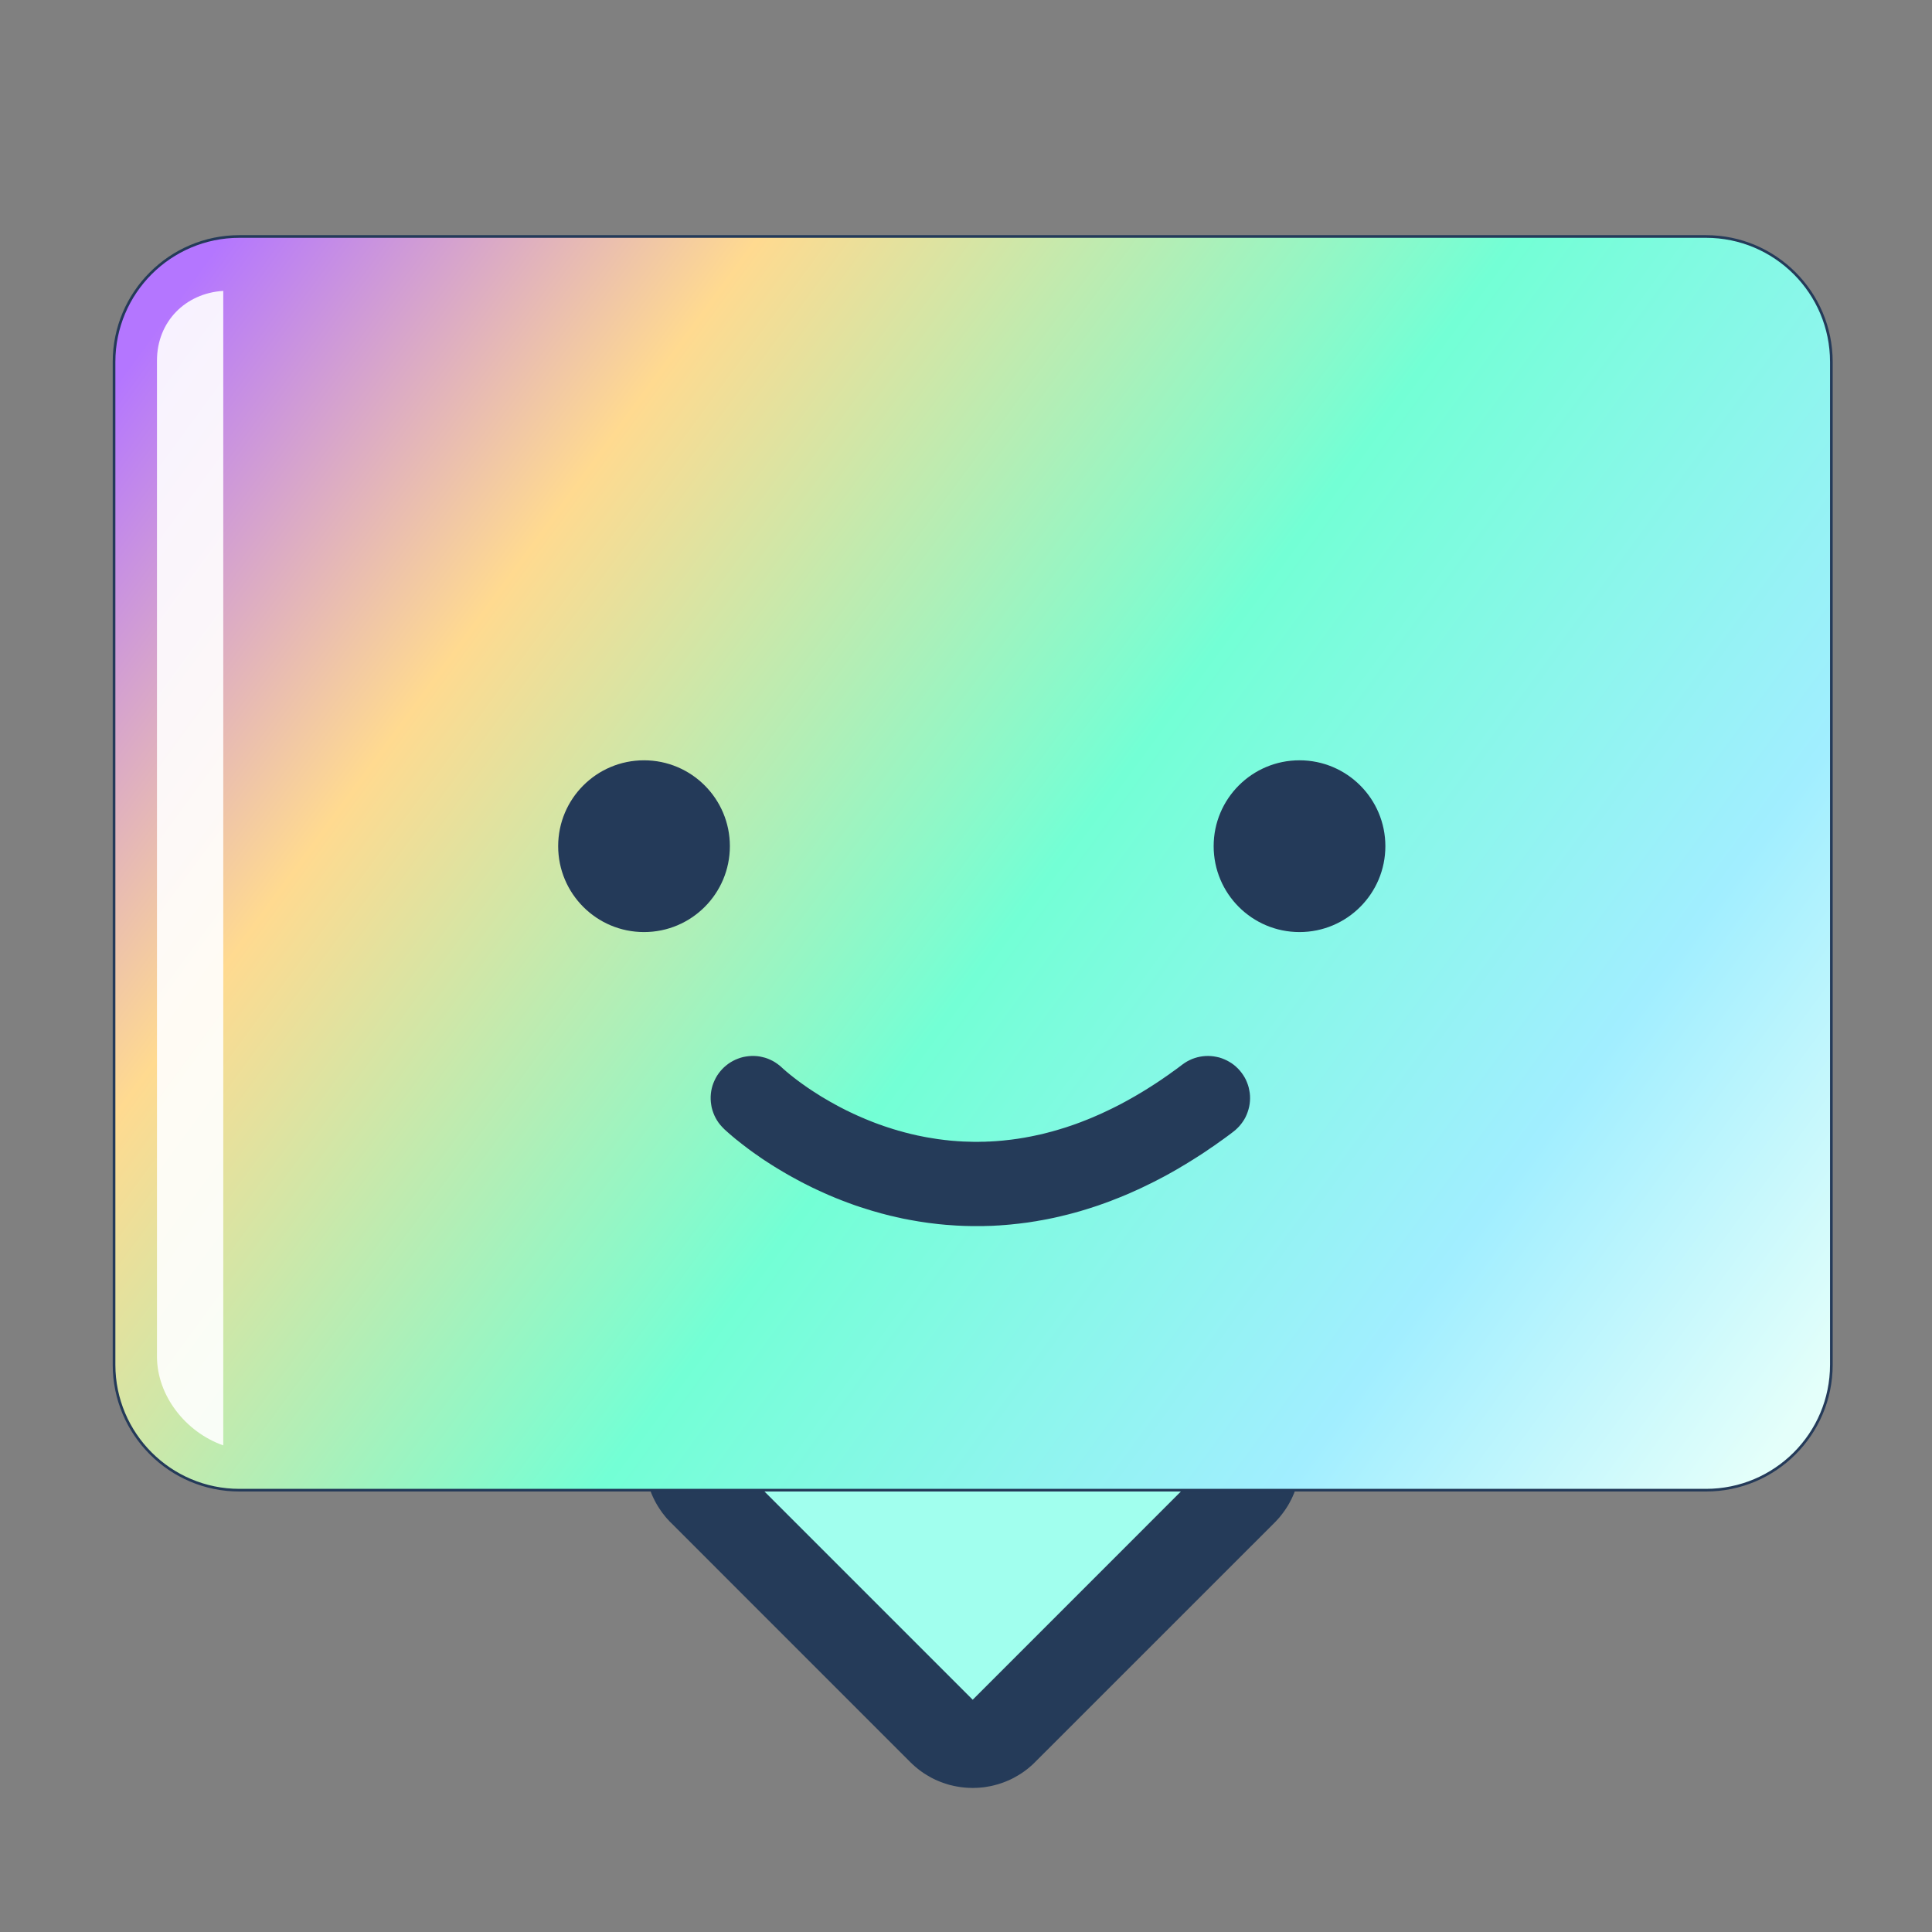 <svg width="32" height="32" viewBox="0 0 32 32" fill="none" xmlns="http://www.w3.org/2000/svg">
<rect x="0" y="0" width="32" height="32" fill="#808080" stroke="none"/>
<path fill-rule="evenodd" clip-rule="evenodd" d="M20.595 24.702C20.88 24.417 20.88 23.954 20.595 23.669L16.628 19.701C16.342 19.416 15.879 19.416 15.594 19.701L11.627 23.669C11.342 23.954 11.342 24.417 11.627 24.702L15.594 28.669C15.879 28.954 16.342 28.954 16.628 28.669L20.595 24.702Z" fill="#A1FFEE"/>
<path fill-rule="evenodd" clip-rule="evenodd" d="M16.146 18.757L16.181 18.758L16.216 18.76L16.251 18.763L16.285 18.767L16.32 18.772L16.355 18.777L16.389 18.783L16.424 18.791L16.458 18.798L16.492 18.807L16.526 18.817L16.56 18.827L16.594 18.839L16.627 18.851L16.66 18.864L16.691 18.877L16.71 18.885L16.726 18.892L16.742 18.9L16.758 18.908L16.774 18.916L16.791 18.924L16.806 18.933L16.822 18.941L16.838 18.95L16.854 18.959L16.869 18.969L16.885 18.978L16.9 18.988L16.915 18.998L16.931 19.008L16.946 19.018L16.961 19.029L16.976 19.04L16.99 19.051L17.005 19.062L17.02 19.073L17.034 19.085L17.048 19.097L17.062 19.109L17.076 19.121L17.09 19.133L17.104 19.146L17.118 19.159L17.131 19.172L21.125 23.165L21.138 23.179L21.15 23.192L21.163 23.206L21.175 23.22L21.187 23.234L21.2 23.248L21.211 23.262L21.223 23.277L21.234 23.291L21.245 23.306L21.256 23.321L21.267 23.335L21.278 23.351L21.288 23.365L21.298 23.381L21.308 23.396L21.318 23.411L21.328 23.427L21.337 23.442L21.346 23.458L21.355 23.474L21.364 23.49L21.372 23.506L21.38 23.522L21.389 23.538L21.404 23.57L21.411 23.586L21.42 23.605L21.433 23.636L21.445 23.669L21.458 23.702L21.469 23.736L21.479 23.77L21.489 23.804L21.498 23.838L21.506 23.872L21.513 23.907L21.519 23.941L21.524 23.976L21.529 24.011L21.533 24.046L21.536 24.081L21.538 24.116L21.539 24.15L21.54 24.185L21.539 24.22L21.538 24.255L21.536 24.29L21.533 24.325L21.529 24.36L21.524 24.395L21.519 24.429L21.513 24.464L21.506 24.498L21.498 24.532L21.489 24.567L21.479 24.601L21.469 24.634L21.458 24.668L21.445 24.702L21.433 24.735L21.419 24.766L21.412 24.784L21.404 24.8L21.389 24.833L21.38 24.849L21.372 24.865L21.355 24.897L21.346 24.913L21.328 24.944L21.318 24.959L21.308 24.975L21.298 24.99L21.288 25.005L21.278 25.02L21.267 25.035L21.256 25.05L21.245 25.065L21.234 25.079L21.223 25.094L21.211 25.108L21.2 25.123L21.175 25.151L21.163 25.165L21.15 25.178L21.138 25.192L21.125 25.206L17.131 29.199L17.118 29.212L17.104 29.225L17.09 29.238L17.076 29.25L17.062 29.262L17.048 29.274L17.034 29.286L17.02 29.297L17.005 29.309L16.99 29.32L16.976 29.331L16.961 29.342L16.946 29.352L16.931 29.363L16.915 29.373L16.9 29.383L16.885 29.392L16.869 29.402L16.854 29.411L16.838 29.42L16.822 29.429L16.806 29.438L16.791 29.447L16.774 29.455L16.759 29.463L16.742 29.471L16.726 29.479L16.71 29.486L16.691 29.494L16.66 29.507L16.627 29.52L16.594 29.532L16.56 29.543L16.526 29.554L16.492 29.563L16.458 29.572L16.424 29.58L16.389 29.587L16.355 29.593L16.32 29.599L16.285 29.604L16.251 29.607L16.216 29.61L16.181 29.612L16.146 29.613L16.111 29.614L16.076 29.613L16.041 29.612L16.006 29.61L15.971 29.607L15.936 29.603L15.902 29.599L15.867 29.593L15.833 29.587L15.798 29.58L15.764 29.572L15.729 29.564L15.695 29.554L15.662 29.543L15.628 29.532L15.595 29.52L15.561 29.507L15.53 29.494L15.512 29.486L15.496 29.479L15.479 29.471L15.463 29.463L15.447 29.455L15.431 29.447L15.415 29.438L15.399 29.429L15.384 29.42L15.368 29.411L15.352 29.402L15.337 29.392L15.322 29.383L15.306 29.373L15.291 29.363L15.276 29.352L15.261 29.342L15.246 29.331L15.231 29.32L15.217 29.309L15.202 29.297L15.188 29.286L15.174 29.274L15.159 29.262L15.146 29.25L15.132 29.237L15.118 29.225L15.104 29.212L15.091 29.199L15.079 29.188L11.109 25.217L11.097 25.206L11.084 25.192L11.072 25.178L11.059 25.165L11.046 25.151L11.034 25.137L11.022 25.123L11.011 25.108L10.999 25.094L10.988 25.079L10.976 25.065L10.965 25.05L10.955 25.035L10.944 25.02L10.934 25.005L10.924 24.99L10.914 24.975L10.904 24.959L10.894 24.944L10.885 24.928L10.876 24.913L10.867 24.897L10.858 24.881L10.85 24.865L10.841 24.849L10.834 24.833L10.825 24.817L10.818 24.8L10.81 24.784L10.802 24.766L10.789 24.735L10.776 24.701L10.764 24.668L10.753 24.634L10.742 24.601L10.733 24.567L10.724 24.532L10.716 24.498L10.709 24.464L10.703 24.429L10.697 24.395L10.693 24.36L10.689 24.325L10.686 24.29L10.684 24.255L10.683 24.22L10.682 24.185L10.683 24.15L10.684 24.116L10.686 24.081L10.689 24.046L10.693 24.011L10.697 23.976L10.703 23.942L10.709 23.907L10.716 23.872L10.724 23.838L10.733 23.804L10.742 23.77L10.753 23.736L10.764 23.703L10.776 23.669L10.789 23.636L10.802 23.605L10.81 23.587L10.818 23.57L10.825 23.554L10.833 23.538L10.841 23.522L10.85 23.506L10.858 23.49L10.867 23.474L10.876 23.458L10.885 23.442L10.894 23.427L10.904 23.411L10.914 23.396L10.924 23.381L10.934 23.366L10.944 23.351L10.955 23.335L10.965 23.321L10.976 23.306L10.988 23.291L10.999 23.277L11.011 23.262L11.022 23.248L11.034 23.234L11.046 23.22L11.059 23.206L11.072 23.192L11.084 23.179L11.097 23.165L11.109 23.154L15.079 19.183L15.091 19.172L15.104 19.159L15.118 19.146L15.132 19.133L15.146 19.121L15.159 19.109L15.174 19.097L15.188 19.085L15.202 19.073L15.217 19.062L15.231 19.051L15.246 19.04L15.261 19.029L15.276 19.018L15.291 19.008L15.306 18.998L15.322 18.988L15.337 18.978L15.352 18.969L15.368 18.959L15.384 18.95L15.399 18.941L15.415 18.933L15.431 18.924L15.447 18.916L15.463 18.908L15.479 18.9L15.496 18.892L15.512 18.885L15.53 18.877L15.561 18.864L15.595 18.851L15.628 18.839L15.662 18.827L15.695 18.817L15.729 18.807L15.764 18.798L15.798 18.79L15.833 18.783L15.867 18.777L15.902 18.772L15.936 18.767L15.971 18.763L16.006 18.76L16.041 18.758L16.076 18.757L16.111 18.757L16.146 18.757ZM16.111 20.218L16.111 20.218L12.145 24.184L12.144 24.185L12.144 24.186L12.145 24.187L16.109 28.151L16.111 28.152L16.111 28.152L16.111 28.152L16.113 28.151L20.076 24.187L20.078 24.186L20.078 24.185L20.078 24.185L20.078 24.185L20.076 24.184L16.113 20.22L16.111 20.218L16.111 20.218Z" fill="#253B59"/>
<path fill-rule="evenodd" clip-rule="evenodd" d="M30.333 5.994C30.333 4.848 29.403 3.917 28.257 3.917H3.965C2.819 3.917 1.889 4.848 1.889 5.994V22.605C1.889 23.751 2.819 24.682 3.965 24.682H28.257C29.403 24.682 30.333 23.751 30.333 22.605V5.994Z" fill="url(#paint0_linear_3066_45)" stroke="#243A59" stroke-width="0.044" stroke-miterlimit="1.5" stroke-linecap="round" stroke-linejoin="round"/>
<path fill-rule="evenodd" clip-rule="evenodd" d="M3.698 4.818V23.94C3.071 23.72 2.6 23.113 2.6 22.468V5.972C2.6 5.328 3.071 4.856 3.698 4.818Z" fill="white" fill-opacity="0.9"/>
<path d="M10.667 15.438C11.452 15.438 12.089 14.801 12.089 14.015C12.089 13.23 11.452 12.593 10.667 12.593C9.881 12.593 9.245 13.23 9.245 14.015C9.245 14.801 9.881 15.438 10.667 15.438Z" fill="#243A59"/>
<path d="M21.524 15.438C22.309 15.438 22.946 14.801 22.946 14.015C22.946 13.23 22.309 12.593 21.524 12.593C20.738 12.593 20.102 13.23 20.102 14.015C20.102 14.801 20.738 15.438 21.524 15.438Z" fill="#243A59"/>
<path fill-rule="evenodd" clip-rule="evenodd" d="M20.059 17.492L20.104 17.497L20.149 17.505L20.194 17.515L20.237 17.529L20.28 17.546L20.321 17.565L20.361 17.587L20.4 17.611L20.437 17.638L20.472 17.668L20.505 17.699L20.536 17.733L20.564 17.768L20.591 17.806L20.615 17.845L20.636 17.885L20.654 17.927L20.67 17.97L20.683 18.014L20.692 18.058L20.7 18.104L20.704 18.149L20.705 18.195L20.703 18.24L20.698 18.286L20.69 18.331L20.679 18.375L20.665 18.419L20.649 18.461L20.63 18.503L20.608 18.543L20.583 18.581L20.556 18.618L20.527 18.653L20.495 18.686L20.462 18.717L20.426 18.746L20.375 18.785L20.322 18.824L20.269 18.863L20.215 18.901L20.162 18.939L20.11 18.976L20.056 19.012L20.004 19.048L19.951 19.084L19.898 19.119L19.845 19.153L19.793 19.186L19.74 19.219L19.687 19.252L19.635 19.284L19.582 19.315L19.53 19.346L19.478 19.377L19.425 19.407L19.373 19.436L19.321 19.465L19.269 19.493L19.217 19.52L19.165 19.547L19.113 19.574L19.061 19.6L19.009 19.625L18.958 19.65L18.906 19.675L18.855 19.699L18.803 19.722L18.752 19.745L18.701 19.768L18.649 19.79L18.598 19.811L18.547 19.832L18.496 19.852L18.445 19.872L18.395 19.892L18.344 19.911L18.294 19.929L18.243 19.947L18.193 19.965L18.142 19.982L18.092 19.998L18.042 20.014L17.992 20.03L17.942 20.045L17.893 20.06L17.843 20.074L17.793 20.088L17.744 20.101L17.695 20.114L17.646 20.126L17.596 20.138L17.548 20.15L17.499 20.161L17.45 20.172L17.401 20.182L17.353 20.192L17.305 20.201L17.257 20.21L17.208 20.218L17.161 20.227L17.113 20.234L17.065 20.242L17.018 20.249L16.97 20.255L16.923 20.261L16.876 20.267L16.829 20.272L16.782 20.277L16.736 20.282L16.689 20.286L16.643 20.29L16.597 20.293L16.551 20.297L16.505 20.299L16.46 20.302L16.414 20.304L16.369 20.305L16.324 20.306L16.279 20.308L16.234 20.308L16.189 20.308H16.145L16.101 20.308L16.057 20.307L16.013 20.306L15.969 20.305L15.925 20.303L15.882 20.301L15.839 20.299L15.796 20.296L15.753 20.293L15.711 20.29L15.668 20.287L15.626 20.283L15.584 20.279L15.542 20.275L15.501 20.27L15.459 20.265L15.418 20.26L15.377 20.255L15.336 20.249L15.295 20.243L15.255 20.237L15.215 20.231L15.175 20.224L15.135 20.217L15.095 20.21L15.056 20.203L15.017 20.195L14.978 20.188L14.939 20.18L14.901 20.171L14.863 20.163L14.824 20.154L14.787 20.145L14.749 20.137L14.712 20.127L14.674 20.118L14.637 20.108L14.601 20.099L14.564 20.088L14.528 20.078L14.492 20.068L14.456 20.058L14.42 20.047L14.385 20.036L14.35 20.025L14.315 20.014L14.28 20.003L14.245 19.992L14.211 19.98L14.177 19.969L14.143 19.957L14.11 19.945L14.077 19.933L14.044 19.921L14.011 19.908L13.978 19.896L13.946 19.884L13.914 19.871L13.882 19.858L13.85 19.846L13.819 19.833L13.788 19.82L13.757 19.807L13.726 19.794L13.696 19.78L13.665 19.767L13.636 19.754L13.606 19.74L13.577 19.727L13.547 19.713L13.518 19.7L13.49 19.686L13.461 19.673L13.433 19.659L13.405 19.645L13.377 19.631L13.35 19.617L13.323 19.604L13.296 19.59L13.269 19.576L13.243 19.562L13.217 19.548L13.191 19.534L13.165 19.52L13.14 19.506L13.114 19.492L13.089 19.478L13.064 19.464L13.017 19.437L12.969 19.409L12.923 19.381L12.877 19.354L12.833 19.327L12.79 19.3L12.748 19.273L12.706 19.246L12.666 19.22L12.627 19.194L12.589 19.168L12.553 19.142L12.517 19.118L12.482 19.093L12.449 19.069L12.416 19.045L12.385 19.022L12.355 18.999L12.326 18.977L12.298 18.956L12.272 18.935L12.246 18.915L12.222 18.895L12.198 18.877L12.176 18.859L12.155 18.841L12.135 18.825L12.117 18.809L12.098 18.793L12.068 18.767L12.041 18.743L12.02 18.724L12.002 18.708L11.99 18.696L11.958 18.663L11.928 18.629L11.9 18.593L11.875 18.555L11.852 18.515L11.832 18.474L11.815 18.432L11.8 18.388L11.788 18.344L11.78 18.299L11.774 18.254L11.771 18.209L11.771 18.163L11.774 18.117L11.78 18.072L11.789 18.027L11.801 17.983L11.816 17.94L11.834 17.898L11.854 17.857L11.877 17.817L11.903 17.779L11.931 17.743L11.961 17.709L11.993 17.677L12.028 17.647L12.064 17.619L12.102 17.594L12.142 17.571L12.183 17.551L12.225 17.534L12.268 17.519L12.313 17.507L12.357 17.499L12.403 17.493L12.448 17.49L12.494 17.49L12.54 17.493L12.585 17.499L12.63 17.509L12.674 17.52L12.717 17.535L12.759 17.553L12.8 17.573L12.839 17.596L12.877 17.622L12.914 17.65L12.948 17.68L12.954 17.686L12.961 17.692L12.973 17.703L12.989 17.717L13.01 17.735L13.021 17.745L13.034 17.756L13.048 17.767L13.063 17.78L13.079 17.793L13.096 17.807L13.114 17.821L13.133 17.836L13.153 17.852L13.174 17.868L13.196 17.885L13.219 17.902L13.243 17.92L13.268 17.938L13.294 17.957L13.322 17.976L13.349 17.996L13.378 18.016L13.408 18.036L13.438 18.056L13.47 18.077L13.503 18.098L13.536 18.119L13.57 18.141L13.605 18.163L13.641 18.184L13.678 18.206L13.716 18.228L13.755 18.251L13.774 18.261L13.794 18.272L13.814 18.283L13.834 18.295L13.854 18.305L13.875 18.317L13.896 18.328L13.916 18.339L13.938 18.35L13.959 18.361L13.981 18.372L14.002 18.383L14.024 18.394L14.047 18.404L14.069 18.416L14.091 18.426L14.114 18.437L14.137 18.448L14.16 18.458L14.183 18.469L14.207 18.48L14.231 18.49L14.278 18.511L14.303 18.521L14.327 18.532L14.352 18.542L14.376 18.552L14.401 18.562L14.426 18.572L14.451 18.582L14.477 18.592L14.503 18.602L14.528 18.611L14.554 18.621L14.581 18.63L14.607 18.639L14.633 18.649L14.66 18.658L14.687 18.667L14.714 18.676L14.741 18.684L14.768 18.693L14.795 18.702L14.823 18.71L14.851 18.718L14.879 18.727L14.907 18.734L14.935 18.742L14.963 18.75L14.992 18.758L15.021 18.765L15.05 18.772L15.079 18.78L15.108 18.787L15.137 18.793L15.167 18.8L15.196 18.807L15.226 18.813L15.256 18.819L15.286 18.825L15.316 18.831L15.347 18.837L15.377 18.842L15.408 18.847L15.438 18.852L15.47 18.857L15.5 18.862L15.532 18.867L15.563 18.871L15.595 18.875L15.626 18.879L15.658 18.883L15.69 18.886L15.722 18.89L15.754 18.893L15.787 18.896L15.819 18.898L15.852 18.901L15.885 18.903L15.918 18.905L15.951 18.907L15.984 18.908L16.017 18.909L16.051 18.91L16.084 18.911L16.118 18.912L16.152 18.912H16.186L16.22 18.912L16.254 18.911L16.289 18.911L16.323 18.91L16.358 18.908L16.393 18.907L16.428 18.905L16.463 18.903L16.498 18.901L16.534 18.898L16.569 18.895L16.605 18.892L16.641 18.888L16.677 18.884L16.713 18.88L16.749 18.876L16.785 18.871L16.822 18.866L16.858 18.861L16.895 18.855L16.932 18.849L16.969 18.843L17.006 18.836L17.044 18.829L17.081 18.822L17.119 18.814L17.157 18.806L17.194 18.798L17.233 18.79L17.271 18.781L17.309 18.771L17.348 18.761L17.386 18.751L17.425 18.741L17.463 18.73L17.503 18.719L17.542 18.707L17.581 18.695L17.621 18.683L17.66 18.671L17.7 18.657L17.74 18.644L17.78 18.63L17.82 18.616L17.86 18.601L17.901 18.586L17.941 18.57L17.982 18.554L18.023 18.538L18.064 18.521L18.105 18.504L18.146 18.486L18.187 18.468L18.229 18.45L18.271 18.43L18.312 18.411L18.354 18.391L18.396 18.371L18.439 18.35L18.481 18.329L18.524 18.307L18.567 18.285L18.609 18.262L18.652 18.239L18.695 18.215L18.738 18.191L18.782 18.166L18.825 18.141L18.869 18.115L18.913 18.089L18.957 18.062L19.001 18.035L19.045 18.007L19.089 17.979L19.134 17.95L19.178 17.921L19.223 17.891L19.268 17.86L19.313 17.829L19.358 17.798L19.403 17.765L19.448 17.733L19.494 17.7L19.539 17.666L19.587 17.63L19.624 17.604L19.663 17.58L19.704 17.559L19.746 17.54L19.788 17.525L19.832 17.512L19.877 17.502L19.922 17.495L19.968 17.491L20.013 17.49L20.059 17.492Z" fill="#253B59"/>
<defs>
<linearGradient id="paint0_linear_3066_45" x1="3.149" y1="4.664" x2="29.44" y2="23.935" gradientUnits="userSpaceOnUse">
<stop stop-color="#B476FF"/>
<stop offset="0.22" stop-color="#FFDA90"/>
<stop offset="0.53" stop-color="#73FFD5"/>
<stop offset="0.81" stop-color="#A1EEFF"/>
<stop offset="1" stop-color="#E4FFFA"/>
</linearGradient>
</defs>
</svg>
